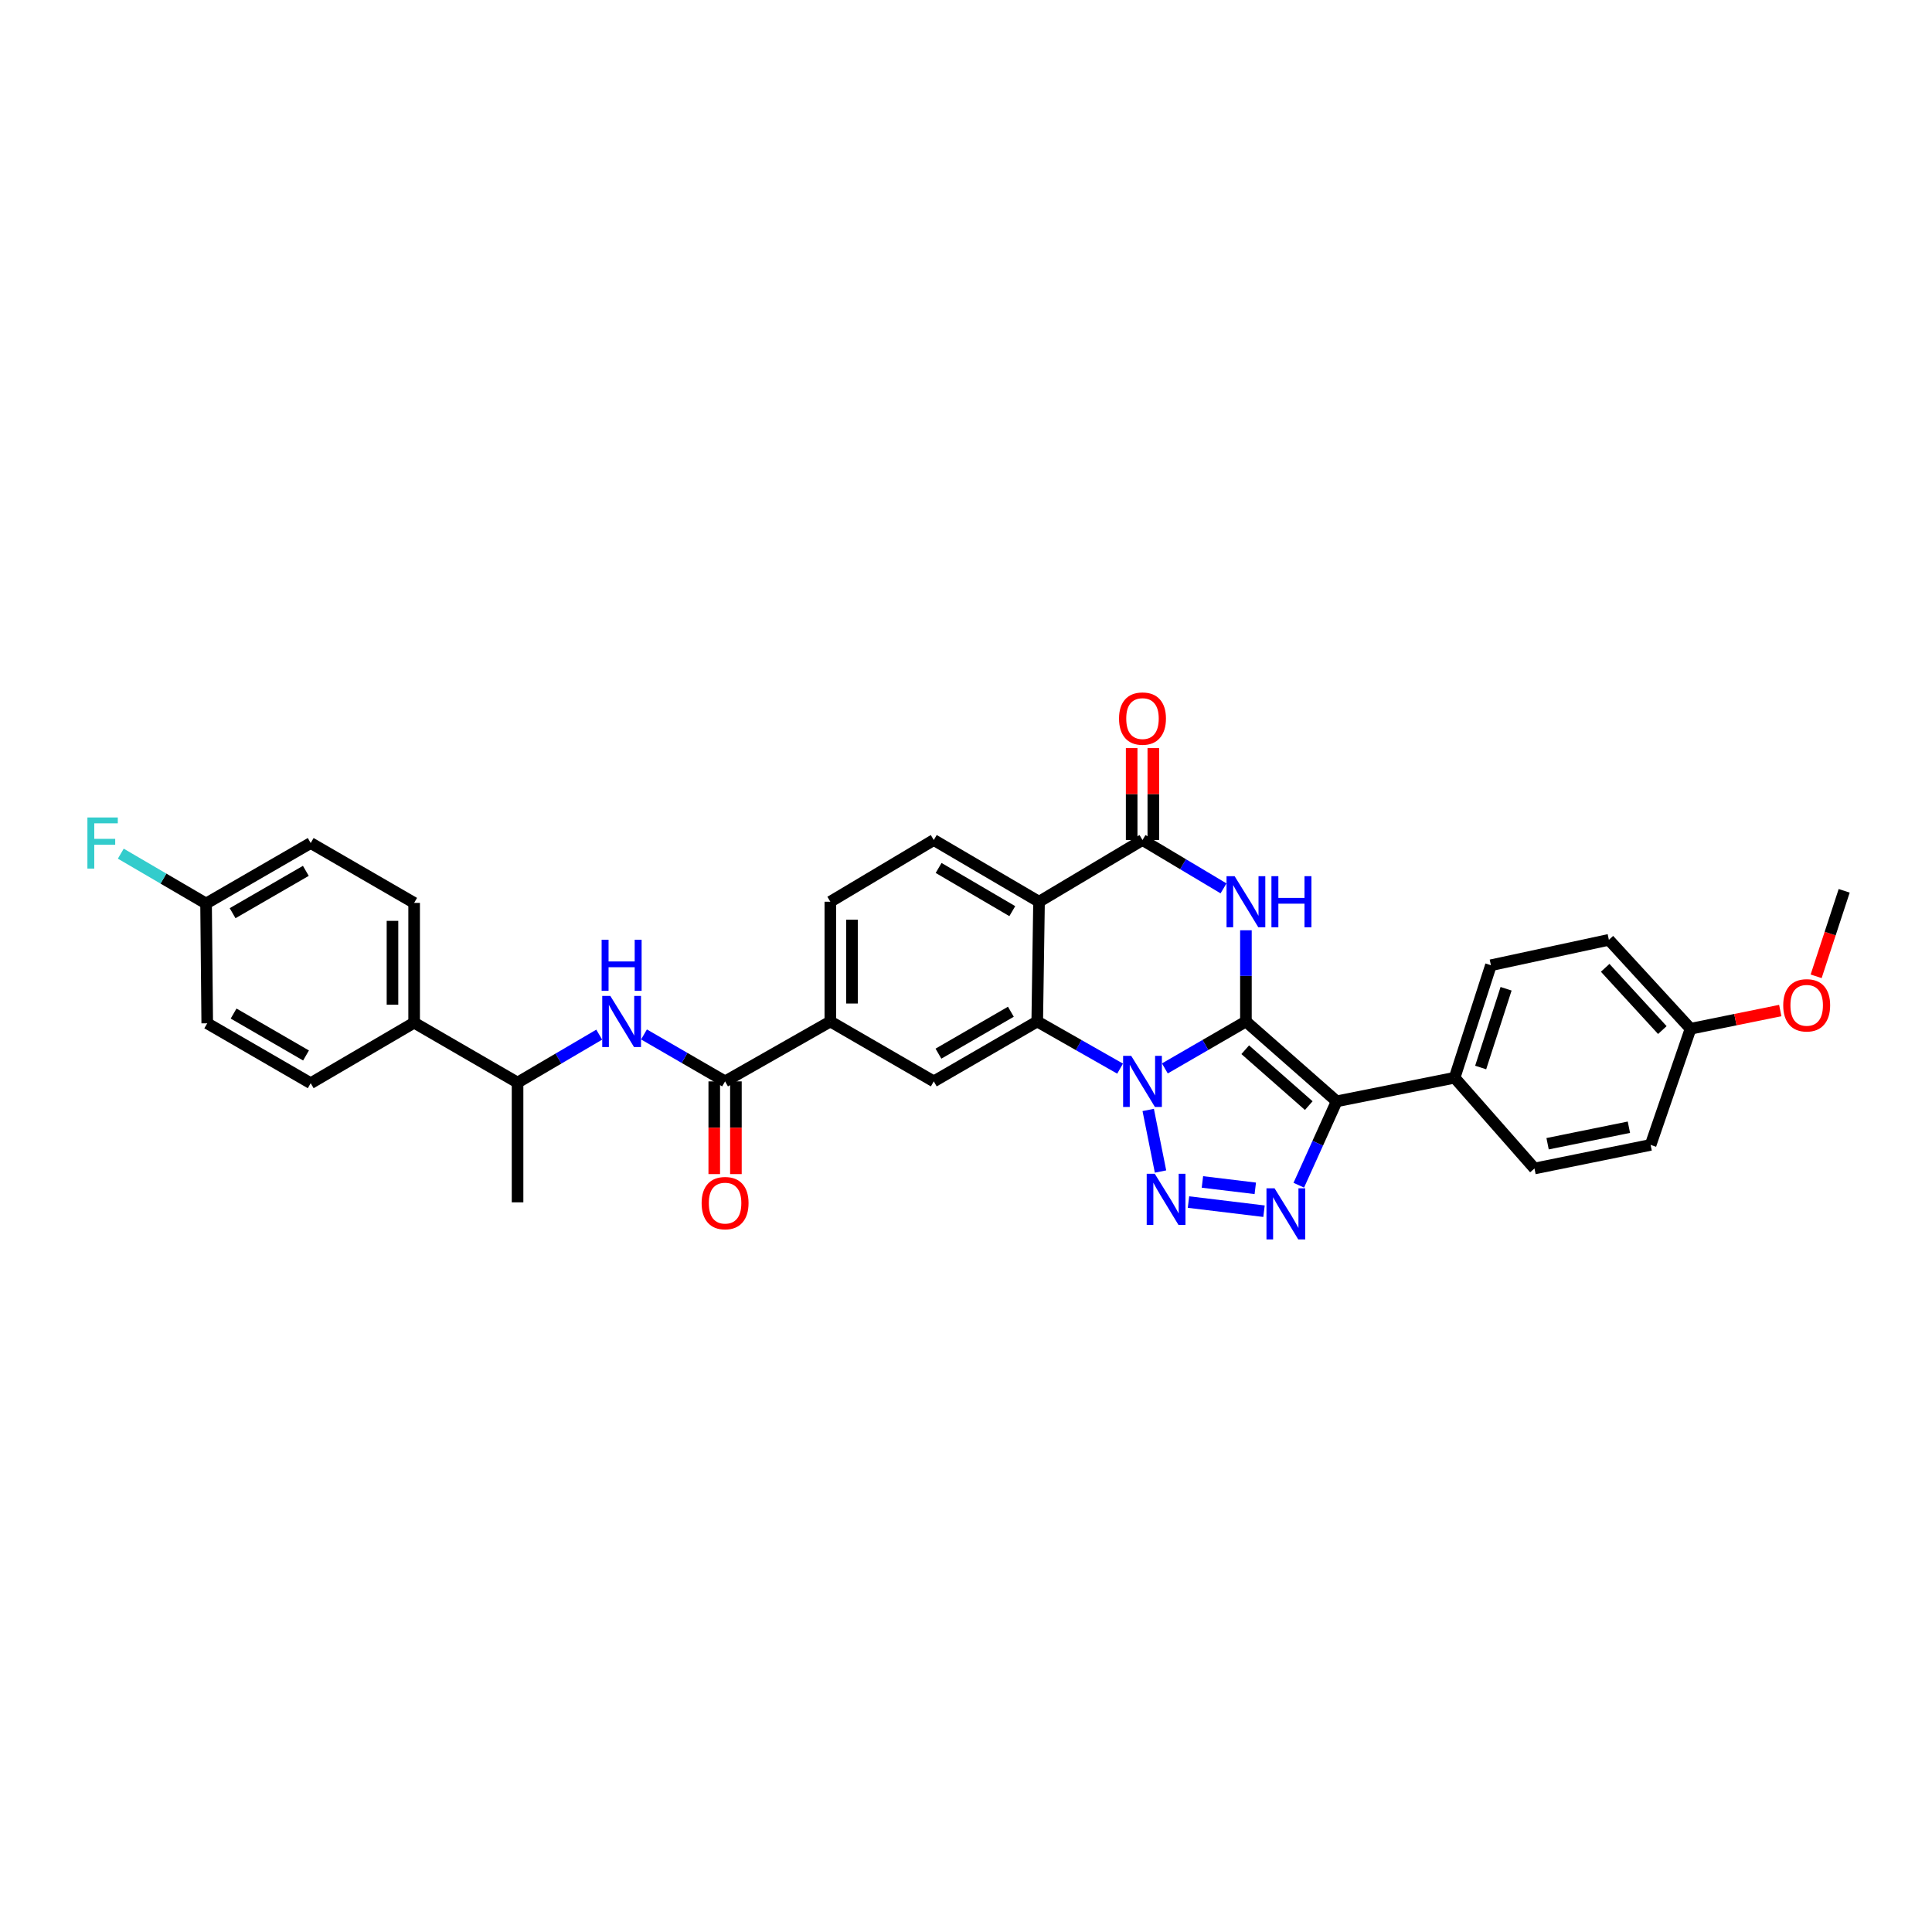 <?xml version='1.0' encoding='iso-8859-1'?>
<svg version='1.1' baseProfile='full'
              xmlns='http://www.w3.org/2000/svg'
                      xmlns:rdkit='http://www.rdkit.org/xml'
                      xmlns:xlink='http://www.w3.org/1999/xlink'
                  xml:space='preserve'
width='1000px' height='1000px' viewBox='0 0 1000 1000'>
<!-- END OF HEADER -->
<rect style='opacity:1.0;fill:#FFFFFF;stroke:none' width='1000' height='1000' x='0' y='0'> </rect>
<path class='bond-0' d='M 644.886,528.723 L 623.908,540.87' style='fill:none;fill-rule:evenodd;stroke:#000000;stroke-width:6px;stroke-linecap:butt;stroke-linejoin:miter;stroke-opacity:1' />
<path class='bond-0' d='M 623.908,540.87 L 602.931,553.016' style='fill:none;fill-rule:evenodd;stroke:#0000FF;stroke-width:6px;stroke-linecap:butt;stroke-linejoin:miter;stroke-opacity:1' />
<path class='bond-1' d='M 644.886,528.723 L 691.862,570.045' style='fill:none;fill-rule:evenodd;stroke:#000000;stroke-width:6px;stroke-linecap:butt;stroke-linejoin:miter;stroke-opacity:1' />
<path class='bond-1' d='M 644.529,543.337 L 677.413,572.262' style='fill:none;fill-rule:evenodd;stroke:#000000;stroke-width:6px;stroke-linecap:butt;stroke-linejoin:miter;stroke-opacity:1' />
<path class='bond-3' d='M 644.886,528.723 L 644.886,505.116' style='fill:none;fill-rule:evenodd;stroke:#000000;stroke-width:6px;stroke-linecap:butt;stroke-linejoin:miter;stroke-opacity:1' />
<path class='bond-3' d='M 644.886,505.116 L 644.886,481.509' style='fill:none;fill-rule:evenodd;stroke:#0000FF;stroke-width:6px;stroke-linecap:butt;stroke-linejoin:miter;stroke-opacity:1' />
<path class='bond-2' d='M 594.309,574.503 L 600.683,606.376' style='fill:none;fill-rule:evenodd;stroke:#0000FF;stroke-width:6px;stroke-linecap:butt;stroke-linejoin:miter;stroke-opacity:1' />
<path class='bond-5' d='M 579.754,553.121 L 558.314,540.922' style='fill:none;fill-rule:evenodd;stroke:#0000FF;stroke-width:6px;stroke-linecap:butt;stroke-linejoin:miter;stroke-opacity:1' />
<path class='bond-5' d='M 558.314,540.922 L 536.873,528.723' style='fill:none;fill-rule:evenodd;stroke:#000000;stroke-width:6px;stroke-linecap:butt;stroke-linejoin:miter;stroke-opacity:1' />
<path class='bond-4' d='M 691.862,570.045 L 682.056,591.753' style='fill:none;fill-rule:evenodd;stroke:#000000;stroke-width:6px;stroke-linecap:butt;stroke-linejoin:miter;stroke-opacity:1' />
<path class='bond-4' d='M 682.056,591.753 L 672.249,613.462' style='fill:none;fill-rule:evenodd;stroke:#0000FF;stroke-width:6px;stroke-linecap:butt;stroke-linejoin:miter;stroke-opacity:1' />
<path class='bond-13' d='M 691.862,570.045 L 752.905,557.834' style='fill:none;fill-rule:evenodd;stroke:#000000;stroke-width:6px;stroke-linecap:butt;stroke-linejoin:miter;stroke-opacity:1' />
<path class='bond-33' d='M 615.157,622.185 L 654.252,626.918' style='fill:none;fill-rule:evenodd;stroke:#0000FF;stroke-width:6px;stroke-linecap:butt;stroke-linejoin:miter;stroke-opacity:1' />
<path class='bond-33' d='M 622.368,611.768 L 649.735,615.08' style='fill:none;fill-rule:evenodd;stroke:#0000FF;stroke-width:6px;stroke-linecap:butt;stroke-linejoin:miter;stroke-opacity:1' />
<path class='bond-7' d='M 633.296,459.818 L 612.324,447.304' style='fill:none;fill-rule:evenodd;stroke:#0000FF;stroke-width:6px;stroke-linecap:butt;stroke-linejoin:miter;stroke-opacity:1' />
<path class='bond-7' d='M 612.324,447.304 L 591.353,434.789' style='fill:none;fill-rule:evenodd;stroke:#000000;stroke-width:6px;stroke-linecap:butt;stroke-linejoin:miter;stroke-opacity:1' />
<path class='bond-9' d='M 536.873,528.723 L 483.322,559.721' style='fill:none;fill-rule:evenodd;stroke:#000000;stroke-width:6px;stroke-linecap:butt;stroke-linejoin:miter;stroke-opacity:1' />
<path class='bond-9' d='M 523.226,523.672 L 485.739,545.37' style='fill:none;fill-rule:evenodd;stroke:#000000;stroke-width:6px;stroke-linecap:butt;stroke-linejoin:miter;stroke-opacity:1' />
<path class='bond-34' d='M 536.873,528.723 L 537.801,466.734' style='fill:none;fill-rule:evenodd;stroke:#000000;stroke-width:6px;stroke-linecap:butt;stroke-linejoin:miter;stroke-opacity:1' />
<path class='bond-6' d='M 537.801,466.734 L 591.353,434.789' style='fill:none;fill-rule:evenodd;stroke:#000000;stroke-width:6px;stroke-linecap:butt;stroke-linejoin:miter;stroke-opacity:1' />
<path class='bond-12' d='M 537.801,466.734 L 483.322,434.789' style='fill:none;fill-rule:evenodd;stroke:#000000;stroke-width:6px;stroke-linecap:butt;stroke-linejoin:miter;stroke-opacity:1' />
<path class='bond-12' d='M 523.96,471.611 L 485.824,449.25' style='fill:none;fill-rule:evenodd;stroke:#000000;stroke-width:6px;stroke-linecap:butt;stroke-linejoin:miter;stroke-opacity:1' />
<path class='bond-14' d='M 596.957,434.789 L 596.957,411.005' style='fill:none;fill-rule:evenodd;stroke:#000000;stroke-width:6px;stroke-linecap:butt;stroke-linejoin:miter;stroke-opacity:1' />
<path class='bond-14' d='M 596.957,411.005 L 596.957,387.22' style='fill:none;fill-rule:evenodd;stroke:#FF0000;stroke-width:6px;stroke-linecap:butt;stroke-linejoin:miter;stroke-opacity:1' />
<path class='bond-14' d='M 585.749,434.789 L 585.749,411.005' style='fill:none;fill-rule:evenodd;stroke:#000000;stroke-width:6px;stroke-linecap:butt;stroke-linejoin:miter;stroke-opacity:1' />
<path class='bond-14' d='M 585.749,411.005 L 585.749,387.22' style='fill:none;fill-rule:evenodd;stroke:#FF0000;stroke-width:6px;stroke-linecap:butt;stroke-linejoin:miter;stroke-opacity:1' />
<path class='bond-8' d='M 375.303,559.721 L 429.782,528.723' style='fill:none;fill-rule:evenodd;stroke:#000000;stroke-width:6px;stroke-linecap:butt;stroke-linejoin:miter;stroke-opacity:1' />
<path class='bond-10' d='M 375.303,559.721 L 354.316,547.573' style='fill:none;fill-rule:evenodd;stroke:#000000;stroke-width:6px;stroke-linecap:butt;stroke-linejoin:miter;stroke-opacity:1' />
<path class='bond-10' d='M 354.316,547.573 L 333.33,535.425' style='fill:none;fill-rule:evenodd;stroke:#0000FF;stroke-width:6px;stroke-linecap:butt;stroke-linejoin:miter;stroke-opacity:1' />
<path class='bond-17' d='M 369.699,559.721 L 369.699,583.714' style='fill:none;fill-rule:evenodd;stroke:#000000;stroke-width:6px;stroke-linecap:butt;stroke-linejoin:miter;stroke-opacity:1' />
<path class='bond-17' d='M 369.699,583.714 L 369.699,607.707' style='fill:none;fill-rule:evenodd;stroke:#FF0000;stroke-width:6px;stroke-linecap:butt;stroke-linejoin:miter;stroke-opacity:1' />
<path class='bond-17' d='M 380.907,559.721 L 380.907,583.714' style='fill:none;fill-rule:evenodd;stroke:#000000;stroke-width:6px;stroke-linecap:butt;stroke-linejoin:miter;stroke-opacity:1' />
<path class='bond-17' d='M 380.907,583.714 L 380.907,607.707' style='fill:none;fill-rule:evenodd;stroke:#FF0000;stroke-width:6px;stroke-linecap:butt;stroke-linejoin:miter;stroke-opacity:1' />
<path class='bond-11' d='M 483.322,559.721 L 429.782,528.723' style='fill:none;fill-rule:evenodd;stroke:#000000;stroke-width:6px;stroke-linecap:butt;stroke-linejoin:miter;stroke-opacity:1' />
<path class='bond-15' d='M 310.158,535.529 L 289.023,547.936' style='fill:none;fill-rule:evenodd;stroke:#0000FF;stroke-width:6px;stroke-linecap:butt;stroke-linejoin:miter;stroke-opacity:1' />
<path class='bond-15' d='M 289.023,547.936 L 267.888,560.343' style='fill:none;fill-rule:evenodd;stroke:#000000;stroke-width:6px;stroke-linecap:butt;stroke-linejoin:miter;stroke-opacity:1' />
<path class='bond-36' d='M 429.782,528.723 L 429.782,466.734' style='fill:none;fill-rule:evenodd;stroke:#000000;stroke-width:6px;stroke-linecap:butt;stroke-linejoin:miter;stroke-opacity:1' />
<path class='bond-36' d='M 440.991,519.424 L 440.991,476.032' style='fill:none;fill-rule:evenodd;stroke:#000000;stroke-width:6px;stroke-linecap:butt;stroke-linejoin:miter;stroke-opacity:1' />
<path class='bond-18' d='M 483.322,434.789 L 429.782,466.734' style='fill:none;fill-rule:evenodd;stroke:#000000;stroke-width:6px;stroke-linecap:butt;stroke-linejoin:miter;stroke-opacity:1' />
<path class='bond-19' d='M 752.905,557.834 L 771.698,499.606' style='fill:none;fill-rule:evenodd;stroke:#000000;stroke-width:6px;stroke-linecap:butt;stroke-linejoin:miter;stroke-opacity:1' />
<path class='bond-19' d='M 766.39,552.542 L 779.545,511.783' style='fill:none;fill-rule:evenodd;stroke:#000000;stroke-width:6px;stroke-linecap:butt;stroke-linejoin:miter;stroke-opacity:1' />
<path class='bond-20' d='M 752.905,557.834 L 794.245,604.81' style='fill:none;fill-rule:evenodd;stroke:#000000;stroke-width:6px;stroke-linecap:butt;stroke-linejoin:miter;stroke-opacity:1' />
<path class='bond-16' d='M 267.888,560.343 L 214.355,529.339' style='fill:none;fill-rule:evenodd;stroke:#000000;stroke-width:6px;stroke-linecap:butt;stroke-linejoin:miter;stroke-opacity:1' />
<path class='bond-31' d='M 267.888,560.343 L 267.888,622.332' style='fill:none;fill-rule:evenodd;stroke:#000000;stroke-width:6px;stroke-linecap:butt;stroke-linejoin:miter;stroke-opacity:1' />
<path class='bond-21' d='M 214.355,529.339 L 214.355,467.338' style='fill:none;fill-rule:evenodd;stroke:#000000;stroke-width:6px;stroke-linecap:butt;stroke-linejoin:miter;stroke-opacity:1' />
<path class='bond-21' d='M 203.147,520.039 L 203.147,476.638' style='fill:none;fill-rule:evenodd;stroke:#000000;stroke-width:6px;stroke-linecap:butt;stroke-linejoin:miter;stroke-opacity:1' />
<path class='bond-22' d='M 214.355,529.339 L 160.816,560.667' style='fill:none;fill-rule:evenodd;stroke:#000000;stroke-width:6px;stroke-linecap:butt;stroke-linejoin:miter;stroke-opacity:1' />
<path class='bond-28' d='M 771.698,499.606 L 832.753,486.454' style='fill:none;fill-rule:evenodd;stroke:#000000;stroke-width:6px;stroke-linecap:butt;stroke-linejoin:miter;stroke-opacity:1' />
<path class='bond-27' d='M 794.245,604.81 L 854.36,592.599' style='fill:none;fill-rule:evenodd;stroke:#000000;stroke-width:6px;stroke-linecap:butt;stroke-linejoin:miter;stroke-opacity:1' />
<path class='bond-27' d='M 801.031,591.994 L 843.112,583.446' style='fill:none;fill-rule:evenodd;stroke:#000000;stroke-width:6px;stroke-linecap:butt;stroke-linejoin:miter;stroke-opacity:1' />
<path class='bond-25' d='M 214.355,467.338 L 160.816,436.352' style='fill:none;fill-rule:evenodd;stroke:#000000;stroke-width:6px;stroke-linecap:butt;stroke-linejoin:miter;stroke-opacity:1' />
<path class='bond-26' d='M 160.816,560.667 L 107.264,529.663' style='fill:none;fill-rule:evenodd;stroke:#000000;stroke-width:6px;stroke-linecap:butt;stroke-linejoin:miter;stroke-opacity:1' />
<path class='bond-26' d='M 158.399,546.316 L 120.913,524.614' style='fill:none;fill-rule:evenodd;stroke:#000000;stroke-width:6px;stroke-linecap:butt;stroke-linejoin:miter;stroke-opacity:1' />
<path class='bond-23' d='M 106.66,467.661 L 107.264,529.663' style='fill:none;fill-rule:evenodd;stroke:#000000;stroke-width:6px;stroke-linecap:butt;stroke-linejoin:miter;stroke-opacity:1' />
<path class='bond-29' d='M 106.66,467.661 L 84.592,454.759' style='fill:none;fill-rule:evenodd;stroke:#000000;stroke-width:6px;stroke-linecap:butt;stroke-linejoin:miter;stroke-opacity:1' />
<path class='bond-29' d='M 84.592,454.759 L 62.524,441.857' style='fill:none;fill-rule:evenodd;stroke:#33CCCC;stroke-width:6px;stroke-linecap:butt;stroke-linejoin:miter;stroke-opacity:1' />
<path class='bond-37' d='M 106.66,467.661 L 160.816,436.352' style='fill:none;fill-rule:evenodd;stroke:#000000;stroke-width:6px;stroke-linecap:butt;stroke-linejoin:miter;stroke-opacity:1' />
<path class='bond-37' d='M 120.394,472.669 L 158.303,450.752' style='fill:none;fill-rule:evenodd;stroke:#000000;stroke-width:6px;stroke-linecap:butt;stroke-linejoin:miter;stroke-opacity:1' />
<path class='bond-24' d='M 875.021,532.484 L 854.36,592.599' style='fill:none;fill-rule:evenodd;stroke:#000000;stroke-width:6px;stroke-linecap:butt;stroke-linejoin:miter;stroke-opacity:1' />
<path class='bond-30' d='M 875.021,532.484 L 898.241,527.767' style='fill:none;fill-rule:evenodd;stroke:#000000;stroke-width:6px;stroke-linecap:butt;stroke-linejoin:miter;stroke-opacity:1' />
<path class='bond-30' d='M 898.241,527.767 L 921.46,523.051' style='fill:none;fill-rule:evenodd;stroke:#FF0000;stroke-width:6px;stroke-linecap:butt;stroke-linejoin:miter;stroke-opacity:1' />
<path class='bond-35' d='M 875.021,532.484 L 832.753,486.454' style='fill:none;fill-rule:evenodd;stroke:#000000;stroke-width:6px;stroke-linecap:butt;stroke-linejoin:miter;stroke-opacity:1' />
<path class='bond-35' d='M 860.425,533.161 L 830.837,500.94' style='fill:none;fill-rule:evenodd;stroke:#000000;stroke-width:6px;stroke-linecap:butt;stroke-linejoin:miter;stroke-opacity:1' />
<path class='bond-32' d='M 940.033,505.34 L 947.289,483.213' style='fill:none;fill-rule:evenodd;stroke:#FF0000;stroke-width:6px;stroke-linecap:butt;stroke-linejoin:miter;stroke-opacity:1' />
<path class='bond-32' d='M 947.289,483.213 L 954.545,461.086' style='fill:none;fill-rule:evenodd;stroke:#000000;stroke-width:6px;stroke-linecap:butt;stroke-linejoin:miter;stroke-opacity:1' />
<path  class='atom-1' d='M 585.506 546.495
L 594.174 560.505
Q 595.033 561.888, 596.415 564.391
Q 597.798 566.894, 597.872 567.043
L 597.872 546.495
L 601.384 546.495
L 601.384 572.947
L 597.76 572.947
L 588.457 557.628
Q 587.374 555.835, 586.216 553.78
Q 585.095 551.725, 584.759 551.09
L 584.759 572.947
L 581.321 572.947
L 581.321 546.495
L 585.506 546.495
' fill='#0000FF'/>
<path  class='atom-3' d='M 597.717 607.556
L 606.385 621.567
Q 607.244 622.949, 608.626 625.452
Q 610.009 627.955, 610.084 628.105
L 610.084 607.556
L 613.596 607.556
L 613.596 634.008
L 609.971 634.008
L 600.668 618.69
Q 599.585 616.896, 598.427 614.841
Q 597.306 612.787, 596.97 612.151
L 596.97 634.008
L 593.532 634.008
L 593.532 607.556
L 597.717 607.556
' fill='#0000FF'/>
<path  class='atom-4' d='M 639.039 453.508
L 647.707 467.518
Q 648.566 468.901, 649.948 471.404
Q 651.331 473.907, 651.406 474.057
L 651.406 453.508
L 654.918 453.508
L 654.918 479.96
L 651.293 479.96
L 641.99 464.641
Q 640.907 462.848, 639.749 460.793
Q 638.628 458.738, 638.292 458.103
L 638.292 479.96
L 634.854 479.96
L 634.854 453.508
L 639.039 453.508
' fill='#0000FF'/>
<path  class='atom-4' d='M 658.093 453.508
L 661.68 453.508
L 661.68 464.754
L 675.205 464.754
L 675.205 453.508
L 678.792 453.508
L 678.792 479.96
L 675.205 479.96
L 675.205 467.742
L 661.68 467.742
L 661.68 479.96
L 658.093 479.96
L 658.093 453.508
' fill='#0000FF'/>
<path  class='atom-5' d='M 659.706 615.059
L 668.374 629.07
Q 669.233 630.452, 670.616 632.956
Q 671.998 635.459, 672.073 635.608
L 672.073 615.059
L 675.585 615.059
L 675.585 641.511
L 671.961 641.511
L 662.658 626.193
Q 661.574 624.4, 660.416 622.345
Q 659.295 620.29, 658.959 619.655
L 658.959 641.511
L 655.522 641.511
L 655.522 615.059
L 659.706 615.059
' fill='#0000FF'/>
<path  class='atom-11' d='M 315.904 515.497
L 324.572 529.507
Q 325.431 530.89, 326.814 533.393
Q 328.196 535.896, 328.271 536.046
L 328.271 515.497
L 331.783 515.497
L 331.783 541.949
L 328.159 541.949
L 318.856 526.631
Q 317.772 524.837, 316.614 522.782
Q 315.493 520.727, 315.157 520.092
L 315.157 541.949
L 311.72 541.949
L 311.72 515.497
L 315.904 515.497
' fill='#0000FF'/>
<path  class='atom-11' d='M 311.402 486.4
L 314.989 486.4
L 314.989 497.645
L 328.514 497.645
L 328.514 486.4
L 332.1 486.4
L 332.1 512.852
L 328.514 512.852
L 328.514 500.634
L 314.989 500.634
L 314.989 512.852
L 311.402 512.852
L 311.402 486.4
' fill='#0000FF'/>
<path  class='atom-15' d='M 579.21 371.935
Q 579.21 365.583, 582.349 362.034
Q 585.487 358.485, 591.353 358.485
Q 597.219 358.485, 600.357 362.034
Q 603.495 365.583, 603.495 371.935
Q 603.495 378.361, 600.32 382.022
Q 597.144 385.646, 591.353 385.646
Q 585.524 385.646, 582.349 382.022
Q 579.21 378.398, 579.21 371.935
M 591.353 382.658
Q 595.388 382.658, 597.555 379.967
Q 599.759 377.24, 599.759 371.935
Q 599.759 366.741, 597.555 364.126
Q 595.388 361.473, 591.353 361.473
Q 587.318 361.473, 585.113 364.089
Q 582.947 366.704, 582.947 371.935
Q 582.947 377.277, 585.113 379.967
Q 587.318 382.658, 591.353 382.658
' fill='#FF0000'/>
<path  class='atom-18' d='M 363.16 622.731
Q 363.16 616.38, 366.299 612.83
Q 369.437 609.281, 375.303 609.281
Q 381.169 609.281, 384.307 612.83
Q 387.445 616.38, 387.445 622.731
Q 387.445 629.157, 384.27 632.819
Q 381.094 636.443, 375.303 636.443
Q 369.475 636.443, 366.299 632.819
Q 363.16 629.195, 363.16 622.731
M 375.303 633.454
Q 379.338 633.454, 381.505 630.764
Q 383.709 628.036, 383.709 622.731
Q 383.709 617.538, 381.505 614.922
Q 379.338 612.27, 375.303 612.27
Q 371.268 612.27, 369.064 614.885
Q 366.897 617.5, 366.897 622.731
Q 366.897 628.074, 369.064 630.764
Q 371.268 633.454, 375.303 633.454
' fill='#FF0000'/>
<path  class='atom-30' d='M 45.244 423.126
L 60.973 423.126
L 60.973 426.153
L 48.793 426.153
L 48.793 434.185
L 59.628 434.185
L 59.628 437.249
L 48.793 437.249
L 48.793 449.578
L 45.244 449.578
L 45.244 423.126
' fill='#33CCCC'/>
<path  class='atom-31' d='M 922.994 520.348
Q 922.994 513.996, 926.132 510.447
Q 929.27 506.897, 935.136 506.897
Q 941.002 506.897, 944.14 510.447
Q 947.279 513.996, 947.279 520.348
Q 947.279 526.774, 944.103 530.435
Q 940.927 534.059, 935.136 534.059
Q 929.308 534.059, 926.132 530.435
Q 922.994 526.811, 922.994 520.348
M 935.136 531.07
Q 939.171 531.07, 941.338 528.38
Q 943.542 525.653, 943.542 520.348
Q 943.542 515.154, 941.338 512.539
Q 939.171 509.886, 935.136 509.886
Q 931.101 509.886, 928.897 512.502
Q 926.73 515.117, 926.73 520.348
Q 926.73 525.69, 928.897 528.38
Q 931.101 531.07, 935.136 531.07
' fill='#FF0000'/>
</svg>
